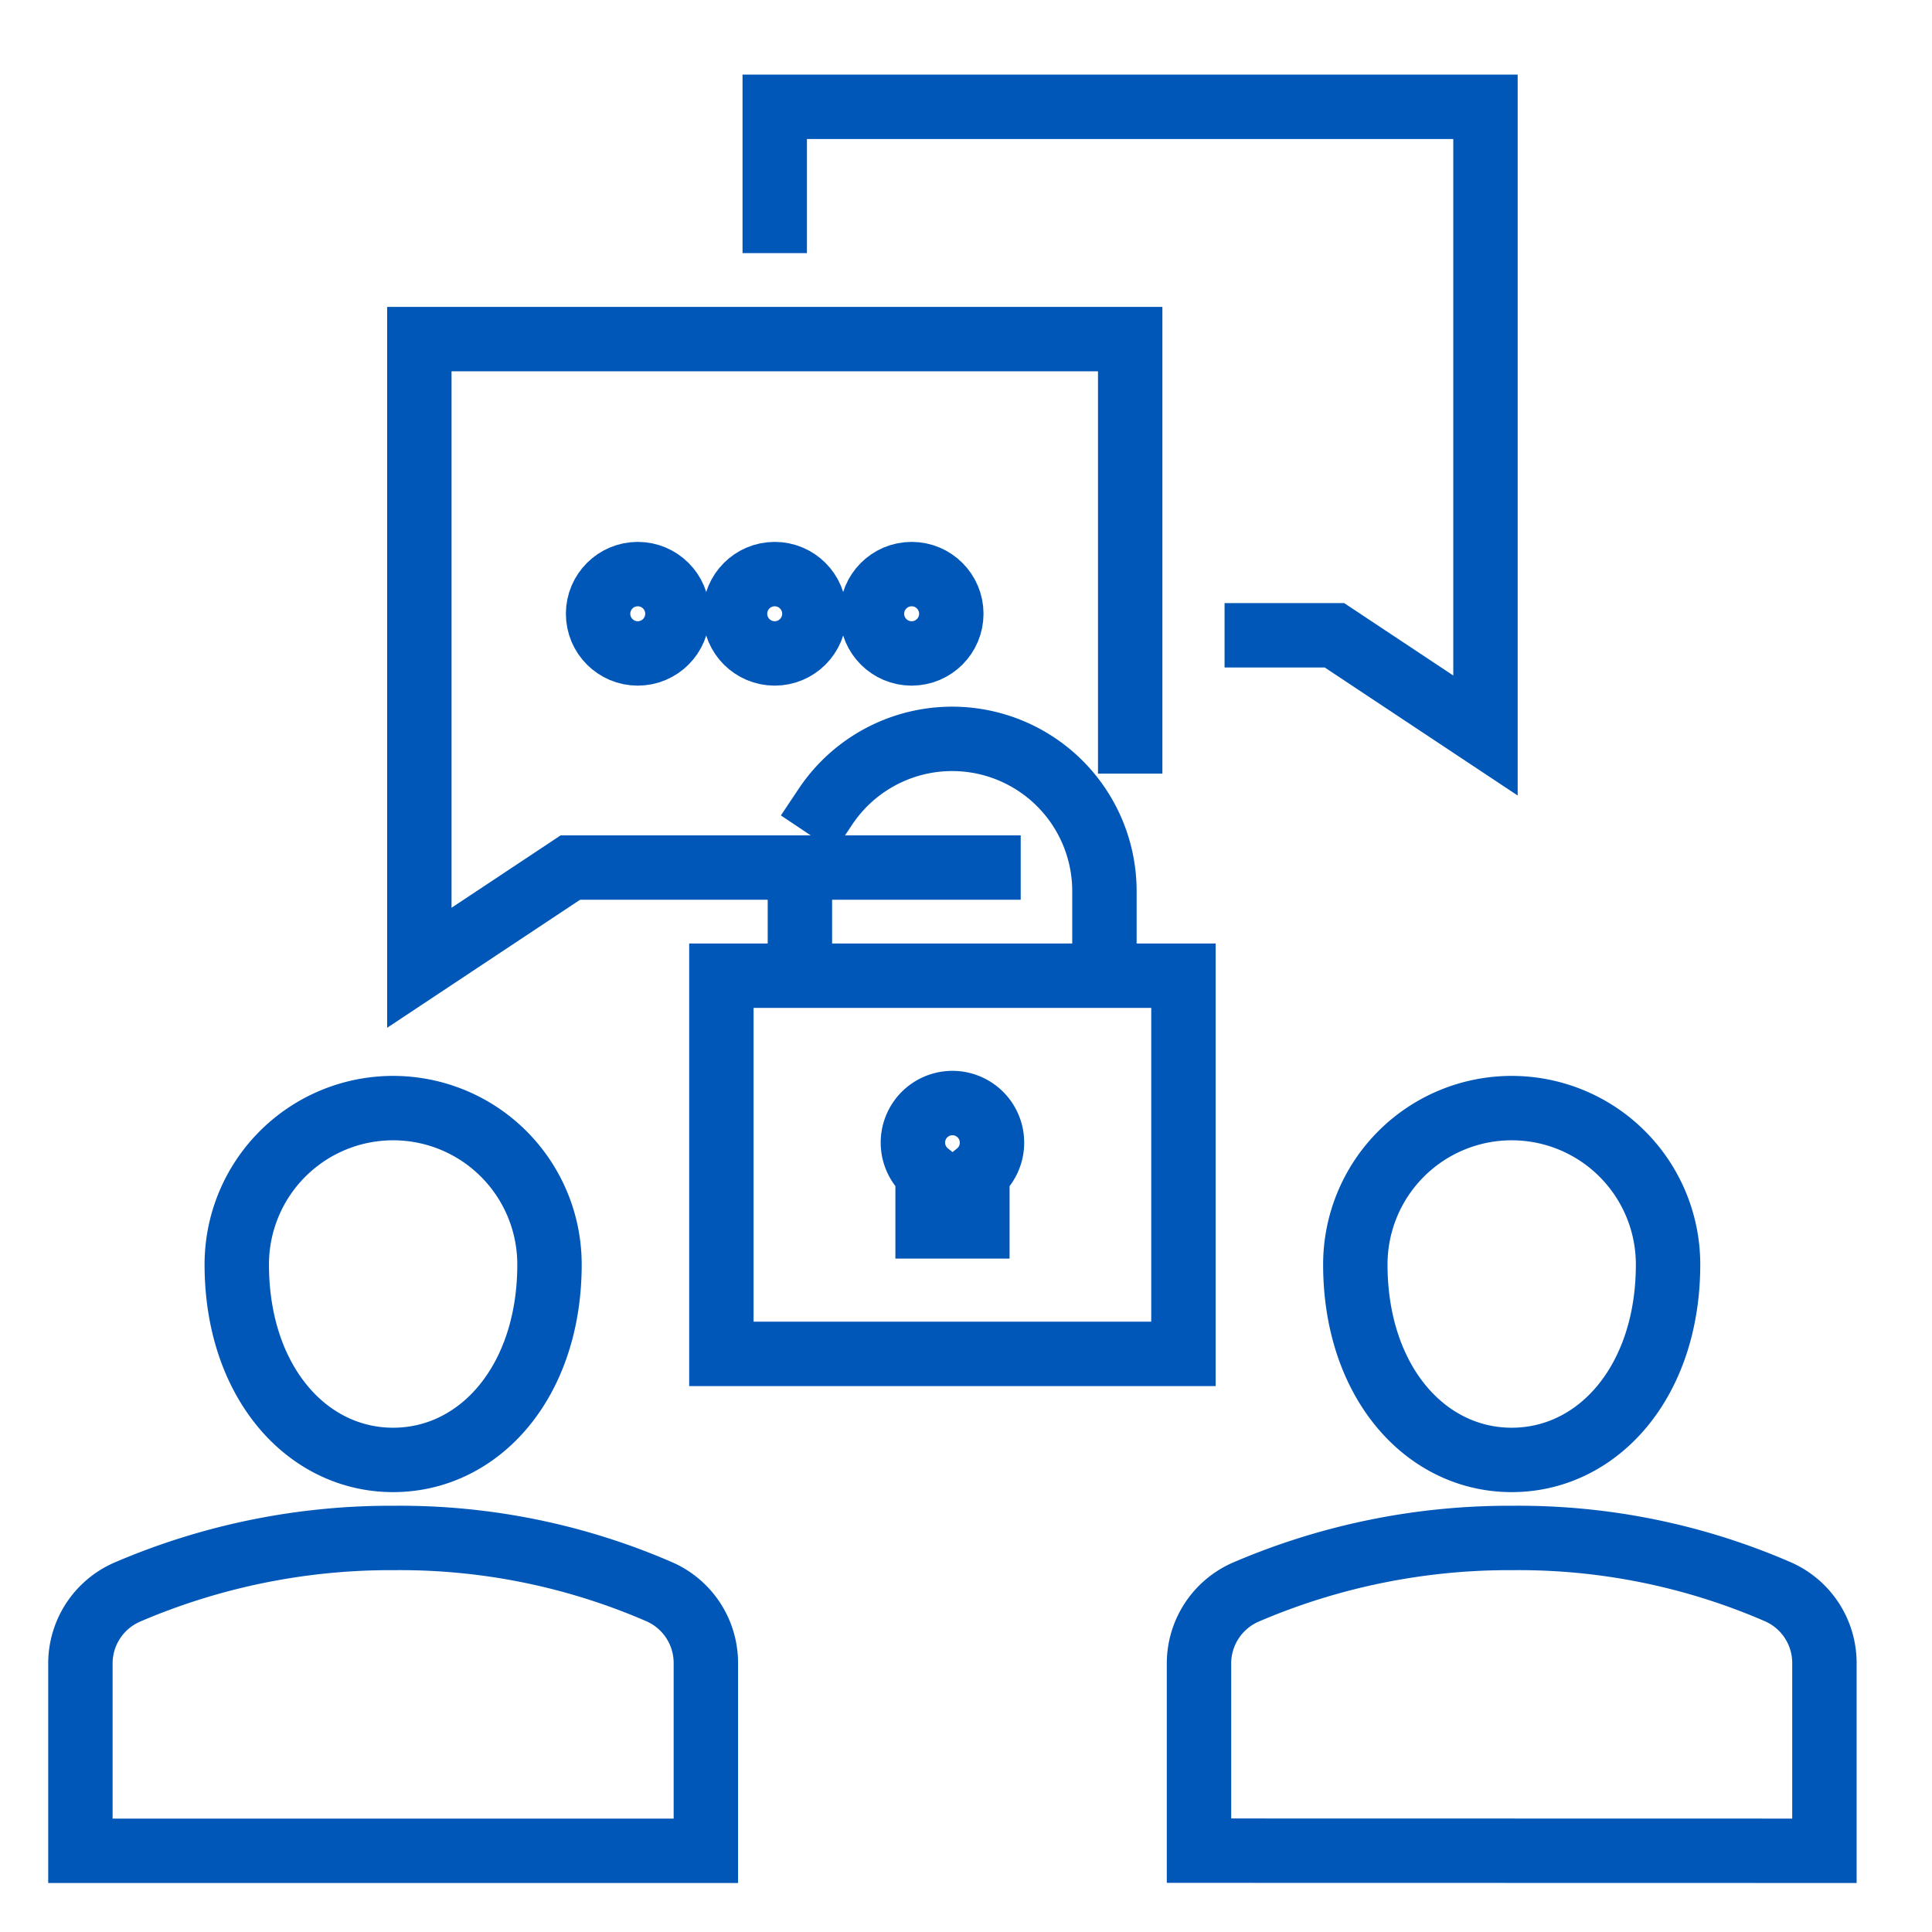 <svg xmlns="http://www.w3.org/2000/svg" xmlns:xlink="http://www.w3.org/1999/xlink" width="60px" height="60px" viewBox="0 0 60 60" aria-hidden="true">
  <defs><linearGradient class="cerosgradient" data-cerosgradient="true" id="CerosGradient_iddcc720353" gradientUnits="userSpaceOnUse" x1="50%" y1="100%" x2="50%" y2="0%"><stop offset="0%" stop-color="#d1d1d1"/><stop offset="100%" stop-color="#d1d1d1"/></linearGradient><linearGradient/>
    <clipPath id="clip-path687a7cac5d3e4">
      <rect id="Rectangle_146396687a7cac5d3e4" data-name="Rectangle 146396" width="60" height="60" transform="translate(0 0.088)" fill="none" stroke="#0057b8" stroke-width="2"/>
    </clipPath>
    <clipPath id="clip-path-2687a7cac5d3e4">
      <rect id="Rectangle_146398687a7cac5d3e4" data-name="Rectangle 146398" width="59" height="60" transform="translate(0 0)" fill="none" stroke="#0057b8" stroke-width="2"/>
    </clipPath>
    <clipPath id="clip-common-language687a7cac5d3e4">
      <rect width="60" height="60"/>
    </clipPath>
  </defs>
  <g id="common-language687a7cac5d3e4" clip-path="url(#clip-common-language687a7cac5d3e4)">
    <g id="Group_205508687a7cac5d3e4" data-name="Group 205508" transform="translate(2 2.954)">
      <g id="Group_205307687a7cac5d3e4" data-name="Group 205307" transform="translate(-2 -2.042)">
        <g id="Group_205306687a7cac5d3e4" data-name="Group 205306" transform="translate(0 0)" clip-path="url(#clip-path687a7cac5d3e4)">
          <path id="Path_83761687a7cac5d3e4" data-name="Path 83761" d="M55.578,17.414h3.413l4.69,3.112V1H41.608V5.545" transform="translate(-17.548 1.404)" fill="none" stroke="#0057b8" stroke-miterlimit="10" stroke-width="2"/>
        </g>
      </g>
      <path id="Path_83762687a7cac5d3e4" data-name="Path 83762" d="M39.5,31H25.514l-4.69,3.112V14.588H42.9V28.082" transform="translate(-9.801 -7.011)" fill="none" stroke="#0057b8" stroke-miterlimit="10" stroke-width="2"/>
      <g id="Group_205309687a7cac5d3e4" data-name="Group 205309" transform="translate(-2 -2.954)">
        <g id="Group_205308687a7cac5d3e4" data-name="Group 205308" transform="translate(0 0)" clip-path="url(#clip-path-2687a7cac5d3e4)">
          <circle id="Ellipse_362687a7cac5d3e4" data-name="Ellipse 362" cx="1.232" cy="1.232" r="1.232" transform="translate(18.574 17.829)" fill="none" stroke="#0057b8" stroke-miterlimit="10" stroke-width="2"/>
          <circle id="Ellipse_363687a7cac5d3e4" data-name="Ellipse 363" cx="1.232" cy="1.232" r="1.232" transform="translate(22.827 17.829)" fill="none" stroke="#0057b8" stroke-miterlimit="10" stroke-width="2"/>
          <circle id="Ellipse_364687a7cac5d3e4" data-name="Ellipse 364" cx="1.232" cy="1.232" r="1.232" transform="translate(27.08 17.829)" fill="none" stroke="#0057b8" stroke-miterlimit="10" stroke-width="2"/>
          <path id="Path_83763687a7cac5d3e4" data-name="Path 83763" d="M19.857,64.418c0,3.642-2.174,6.07-4.856,6.07s-4.856-2.428-4.856-6.07a4.856,4.856,0,1,1,9.712,0Z" transform="translate(-2.792 -25.149)" fill="none" stroke="#0057b8" stroke-linecap="round" stroke-linejoin="round" stroke-width="2"/>
          <path id="Path_83764687a7cac5d3e4" data-name="Path 83764" d="M20.424,94.422V88.6a2.415,2.415,0,0,0-1.417-2.21,20.2,20.2,0,0,0-8.243-1.683,20.722,20.722,0,0,0-8.33,1.69A2.417,2.417,0,0,0,1,88.617v5.805Z" transform="translate(1.497 -36.944)" fill="none" stroke="#0057b8" stroke-linecap="round" stroke-miterlimit="10" stroke-width="2"/>
          <path id="Path_83765687a7cac5d3e4" data-name="Path 83765" d="M85.277,64.418c0,3.642-2.174,6.07-4.856,6.07s-4.856-2.428-4.856-6.07a4.856,4.856,0,0,1,9.712,0Z" transform="translate(-33.474 -25.149)" fill="none" stroke="#0057b8" stroke-linecap="round" stroke-linejoin="round" stroke-width="2"/>
          <path id="Path_83766687a7cac5d3e4" data-name="Path 83766" d="M85.844,94.422V88.6a2.415,2.415,0,0,0-1.417-2.21,20.2,20.2,0,0,0-8.243-1.683,20.722,20.722,0,0,0-8.33,1.69,2.417,2.417,0,0,0-1.433,2.216v5.805Z" transform="translate(-29.185 -36.944)" fill="none" stroke="#0057b8" stroke-linecap="round" stroke-miterlimit="10" stroke-width="2"/>
          <path id="Path_83767687a7cac5d3e4" data-name="Path 83767" d="M44.58,40.069A4.729,4.729,0,0,1,53.241,42.7v2.57" transform="translate(-18.942 -15.021)" fill="none" stroke="#0057b8" stroke-linecap="square" stroke-miterlimit="10" stroke-width="2"/>
          <line id="Line_330687a7cac5d3e4" data-name="Line 330" y1="1.43" transform="translate(24.842 28.814)" fill="none" stroke="#0057b8" stroke-linecap="square" stroke-miterlimit="10" stroke-width="2"/>
          <rect id="Rectangle_146397687a7cac5d3e4" data-name="Rectangle 146397" width="14.35" height="11.745" transform="translate(22.403 30.301)" fill="none" stroke="#0057b8" stroke-miterlimit="10" stroke-width="2"/>
          <path id="Path_83768687a7cac5d3e4" data-name="Path 83768" d="M52.144,60.5a1.228,1.228,0,1,0-2,.953V63.1H51.69V61.456A1.227,1.227,0,0,0,52.144,60.5Z" transform="translate(-21.337 -25.014)" fill="none" stroke="#0057b8" stroke-miterlimit="10" stroke-width="2"/>
        </g>
      </g>
    </g>
  </g>
</svg>